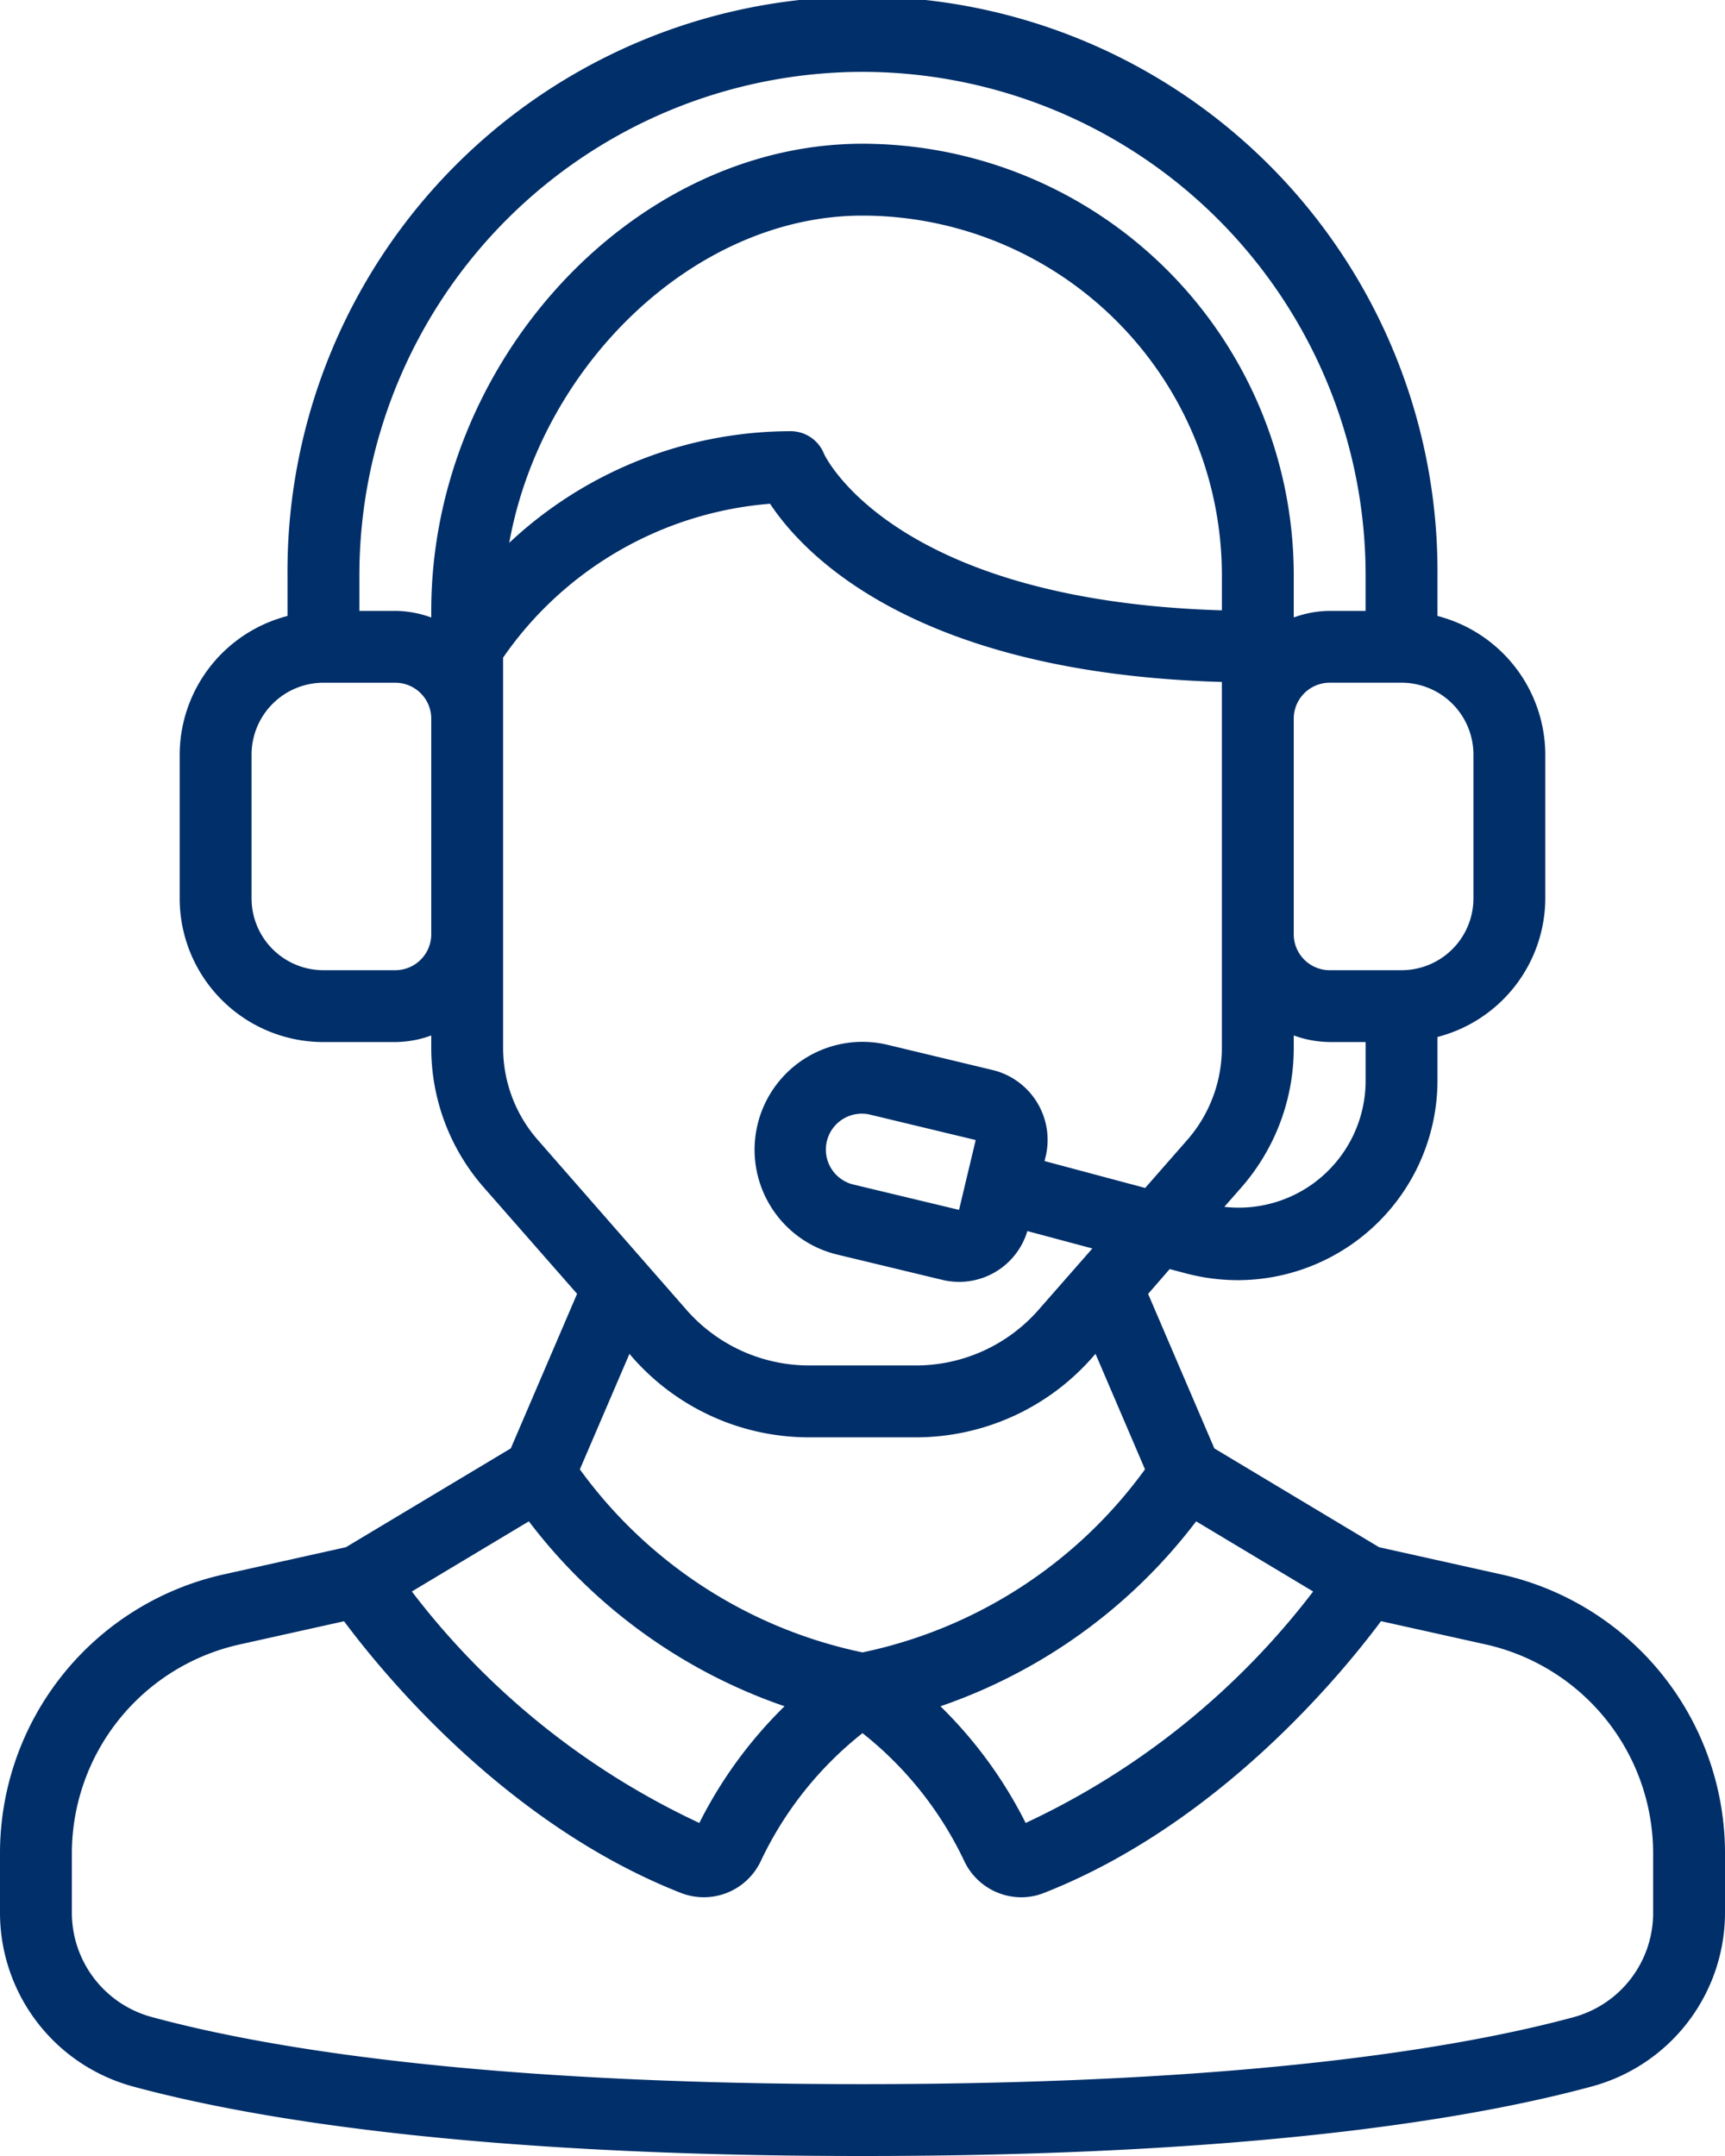 <svg xmlns="http://www.w3.org/2000/svg" width="80" height="100" viewBox="0 0 80 100">
  <path id="Path_1047" data-name="Path 1047" d="M22.042,71.763l-5.6,1.247A13.252,13.252,0,0,0,6,86.025v2.7a8.353,8.353,0,0,0,6.135,8.042C17.543,98.238,27.808,100,46,100s28.457-1.762,33.865-3.237A8.353,8.353,0,0,0,86,88.722v-2.7A13.252,13.252,0,0,0,75.558,73.01l-5.6-1.247-7.64-4.582-3.072-7.167,1-1.152.752.2a9.475,9.475,0,0,0,2.41.315,9.278,9.278,0,0,0,9.258-9.28v-2a6.667,6.667,0,0,0,5-6.433V35a6.667,6.667,0,0,0-5-6.43v-1.9a26.667,26.667,0,1,0-53.333,0v1.9a6.667,6.667,0,0,0-5,6.43v6.667A6.667,6.667,0,0,0,21,48.333h3.333A4.943,4.943,0,0,0,26,48.027V48.6a9.813,9.813,0,0,0,2.43,6.468l4.333,4.942L29.69,67.178Zm8.485-1.2A25.142,25.142,0,0,0,42.385,79.14a20.365,20.365,0,0,0-3.952,5.413A35.833,35.833,0,0,1,25.1,73.817Zm52.14,15.463v2.7a5.01,5.01,0,0,1-3.68,4.833C73.775,94.97,63.822,96.667,46,96.667s-27.775-1.7-32.987-3.12a5.01,5.01,0,0,1-3.68-4.825v-2.7a9.935,9.935,0,0,1,7.833-9.76l4.79-1.065c1.878,2.522,7.573,9.443,15.637,12.607a2.92,2.92,0,0,0,3.693-1.49A16.608,16.608,0,0,1,46,80.387a16.625,16.625,0,0,1,4.717,5.928A2.93,2.93,0,0,0,53.365,88a2.843,2.843,0,0,0,1.047-.2c8.062-3.167,13.757-10.085,15.635-12.607l4.79,1.065a9.935,9.935,0,0,1,7.83,9.765Zm-29.1-1.472a20.313,20.313,0,0,0-3.952-5.413,25.142,25.142,0,0,0,11.858-8.578L66.9,73.817A35.845,35.845,0,0,1,53.567,84.553Zm13.45-29.745a5.893,5.893,0,0,1-4.237,1.167l.79-.9A9.82,9.82,0,0,0,66,48.6v-.575a4.943,4.943,0,0,0,1.667.307h1.667V50.1a5.9,5.9,0,0,1-2.317,4.708Zm-4.35-26.5c-15.312-.46-18.432-7.212-18.452-7.26A1.667,1.667,0,0,0,42.667,20a19.113,19.113,0,0,0-13.05,5.177C31.108,16.9,38.247,10,46,10A16.685,16.685,0,0,1,62.667,26.667ZM74.333,35v6.667A3.333,3.333,0,0,1,71,45H67.667A1.667,1.667,0,0,1,66,43.333v-10a1.667,1.667,0,0,1,1.667-1.667H71A3.333,3.333,0,0,1,74.333,35ZM46,3.333A23.358,23.358,0,0,1,69.333,26.667v1.667H67.667A4.943,4.943,0,0,0,66,28.64V26.667a20.022,20.022,0,0,0-20-20c-10.655,0-20,10.125-20,21.667v.307a4.943,4.943,0,0,0-1.667-.307H22.667V26.667A23.358,23.358,0,0,1,46,3.333ZM24.333,45H21a3.333,3.333,0,0,1-3.333-3.333V35A3.333,3.333,0,0,1,21,31.667h3.333A1.667,1.667,0,0,1,26,33.333v10A1.667,1.667,0,0,1,24.333,45Zm5,3.6V30.5a16.657,16.657,0,0,1,12.38-7.135c1.573,2.382,6.753,7.858,20.953,8.265V48.6a6.489,6.489,0,0,1-1.607,4.276L59.11,55.1l-4.667-1.247.05-.207a3.333,3.333,0,0,0-2.468-4.018l-4.862-1.167a5,5,0,1,0-2.33,9.73L49.7,59.363a3.389,3.389,0,0,0,.783.093A3.3,3.3,0,0,0,53.645,57.1l3.015.807L54.167,60.75a7.56,7.56,0,0,1-5.69,2.583H43.523a7.568,7.568,0,0,1-5.69-2.583l-6.89-7.875A6.483,6.483,0,0,1,29.333,48.6ZM51.25,52.877l-.773,3.24L45.613,54.95a1.667,1.667,0,1,1,.775-3.242ZM35.32,62.945a10.893,10.893,0,0,0,8.2,3.722h4.953a10.9,10.9,0,0,0,8.2-3.722l.133-.152,2.295,5.358A21.667,21.667,0,0,1,46,76.642a21.667,21.667,0,0,1-13.108-8.49l2.3-5.358Z" transform="translate(-6)" fill="#002f69"/>
</svg>
